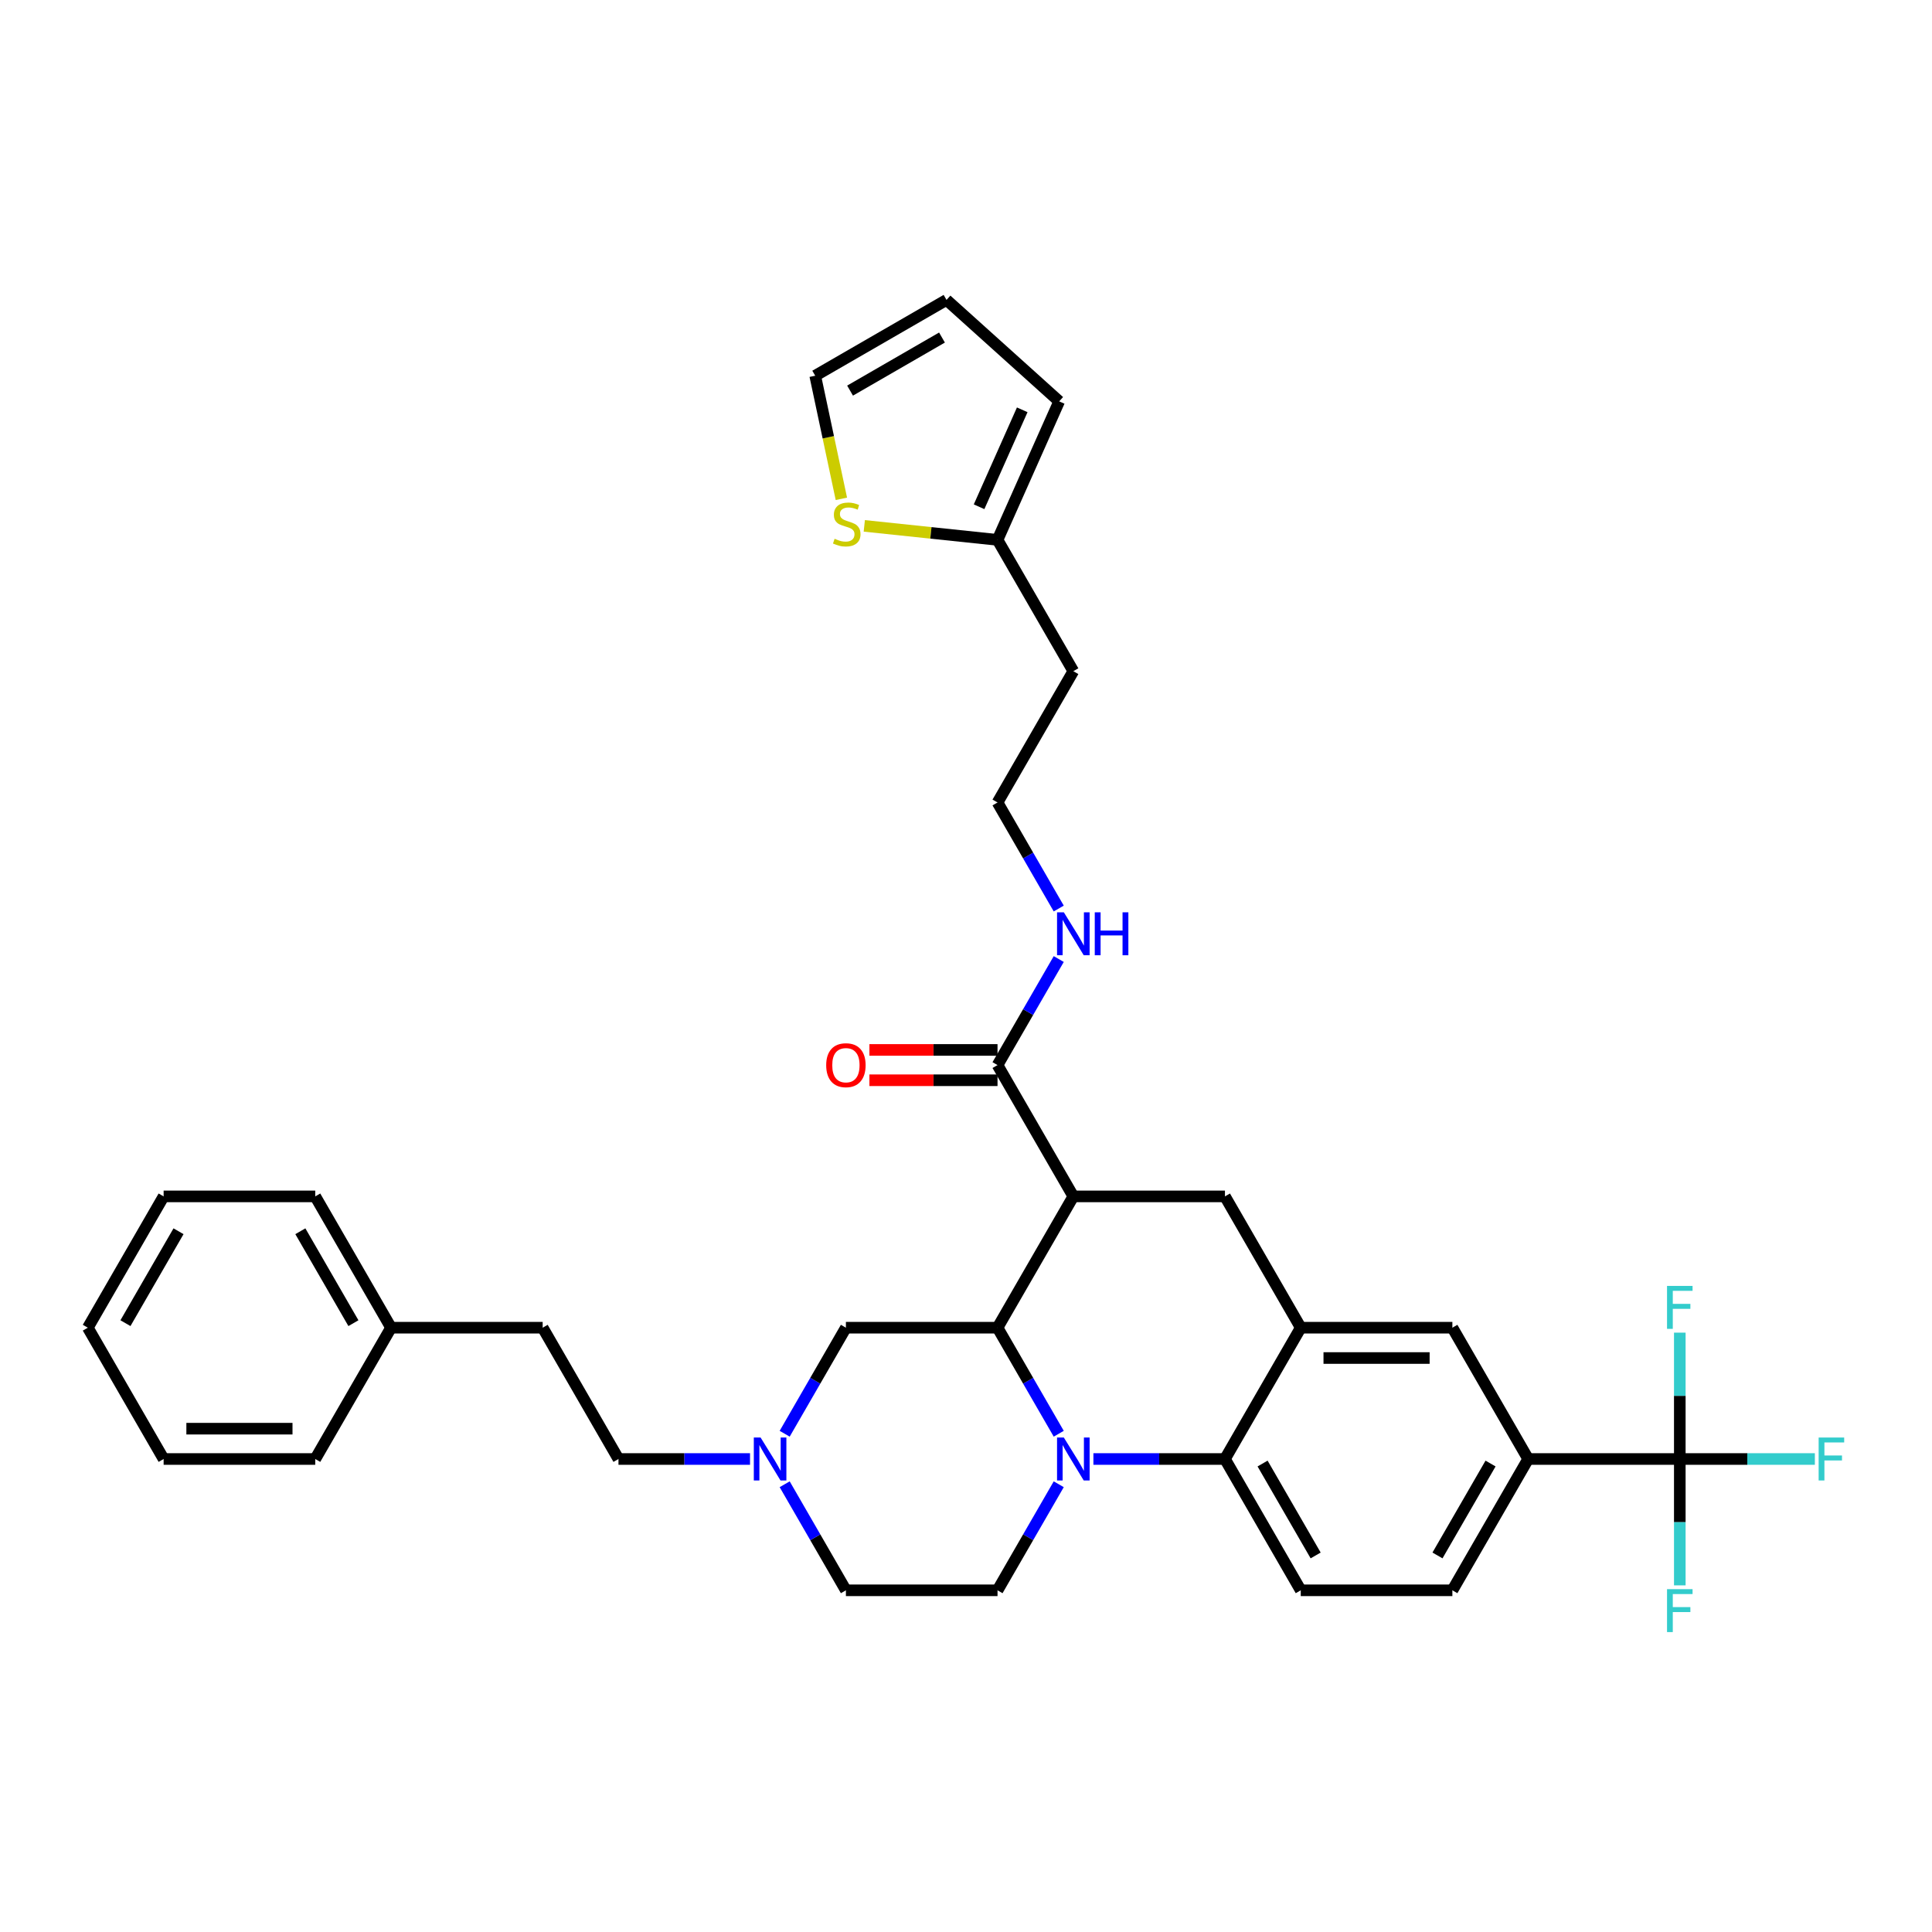 <?xml version='1.0' encoding='iso-8859-1'?>
<svg version='1.1' baseProfile='full'
              xmlns='http://www.w3.org/2000/svg'
                      xmlns:rdkit='http://www.rdkit.org/xml'
                      xmlns:xlink='http://www.w3.org/1999/xlink'
                  xml:space='preserve'
width='1000px' height='1000px' viewBox='0 0 1000 1000'>
<!-- END OF HEADER -->
<rect style='opacity:1.0;fill:#FFFFFF;stroke:none' width='1000' height='1000' x='0' y='0'> </rect>
<path class='bond-0' d='M 555.554,619.251 L 634.031,619.251' style='fill:none;fill-rule:evenodd;stroke:#000000;stroke-width:6px;stroke-linecap:butt;stroke-linejoin:miter;stroke-opacity:1' />
<path class='bond-1' d='M 555.554,619.251 L 516.315,687.214' style='fill:none;fill-rule:evenodd;stroke:#000000;stroke-width:6px;stroke-linecap:butt;stroke-linejoin:miter;stroke-opacity:1' />
<path class='bond-2' d='M 555.554,619.251 L 516.315,551.289' style='fill:none;fill-rule:evenodd;stroke:#000000;stroke-width:6px;stroke-linecap:butt;stroke-linejoin:miter;stroke-opacity:1' />
<path class='bond-3' d='M 790.984,755.177 L 869.461,755.177' style='fill:none;fill-rule:evenodd;stroke:#000000;stroke-width:6px;stroke-linecap:butt;stroke-linejoin:miter;stroke-opacity:1' />
<path class='bond-4' d='M 790.984,755.177 L 751.746,823.14' style='fill:none;fill-rule:evenodd;stroke:#000000;stroke-width:6px;stroke-linecap:butt;stroke-linejoin:miter;stroke-opacity:1' />
<path class='bond-4' d='M 771.506,757.524 L 744.039,805.098' style='fill:none;fill-rule:evenodd;stroke:#000000;stroke-width:6px;stroke-linecap:butt;stroke-linejoin:miter;stroke-opacity:1' />
<path class='bond-5' d='M 790.984,755.177 L 751.746,687.214' style='fill:none;fill-rule:evenodd;stroke:#000000;stroke-width:6px;stroke-linecap:butt;stroke-linejoin:miter;stroke-opacity:1' />
<path class='bond-6' d='M 751.746,823.14 L 673.269,823.14' style='fill:none;fill-rule:evenodd;stroke:#000000;stroke-width:6px;stroke-linecap:butt;stroke-linejoin:miter;stroke-opacity:1' />
<path class='bond-7' d='M 673.269,823.14 L 634.031,755.177' style='fill:none;fill-rule:evenodd;stroke:#000000;stroke-width:6px;stroke-linecap:butt;stroke-linejoin:miter;stroke-opacity:1' />
<path class='bond-7' d='M 680.976,805.098 L 653.509,757.524' style='fill:none;fill-rule:evenodd;stroke:#000000;stroke-width:6px;stroke-linecap:butt;stroke-linejoin:miter;stroke-opacity:1' />
<path class='bond-8' d='M 634.031,755.177 L 673.269,687.214' style='fill:none;fill-rule:evenodd;stroke:#000000;stroke-width:6px;stroke-linecap:butt;stroke-linejoin:miter;stroke-opacity:1' />
<path class='bond-9' d='M 634.031,755.177 L 599.987,755.177' style='fill:none;fill-rule:evenodd;stroke:#000000;stroke-width:6px;stroke-linecap:butt;stroke-linejoin:miter;stroke-opacity:1' />
<path class='bond-9' d='M 599.987,755.177 L 565.944,755.177' style='fill:none;fill-rule:evenodd;stroke:#0000FF;stroke-width:6px;stroke-linecap:butt;stroke-linejoin:miter;stroke-opacity:1' />
<path class='bond-10' d='M 673.269,687.214 L 751.746,687.214' style='fill:none;fill-rule:evenodd;stroke:#000000;stroke-width:6px;stroke-linecap:butt;stroke-linejoin:miter;stroke-opacity:1' />
<path class='bond-10' d='M 685.04,702.91 L 739.974,702.91' style='fill:none;fill-rule:evenodd;stroke:#000000;stroke-width:6px;stroke-linecap:butt;stroke-linejoin:miter;stroke-opacity:1' />
<path class='bond-11' d='M 673.269,687.214 L 634.031,619.251' style='fill:none;fill-rule:evenodd;stroke:#000000;stroke-width:6px;stroke-linecap:butt;stroke-linejoin:miter;stroke-opacity:1' />
<path class='bond-12' d='M 548.005,768.252 L 532.16,795.696' style='fill:none;fill-rule:evenodd;stroke:#0000FF;stroke-width:6px;stroke-linecap:butt;stroke-linejoin:miter;stroke-opacity:1' />
<path class='bond-12' d='M 532.16,795.696 L 516.315,823.14' style='fill:none;fill-rule:evenodd;stroke:#000000;stroke-width:6px;stroke-linecap:butt;stroke-linejoin:miter;stroke-opacity:1' />
<path class='bond-13' d='M 548.005,742.103 L 532.16,714.659' style='fill:none;fill-rule:evenodd;stroke:#0000FF;stroke-width:6px;stroke-linecap:butt;stroke-linejoin:miter;stroke-opacity:1' />
<path class='bond-13' d='M 532.16,714.659 L 516.315,687.214' style='fill:none;fill-rule:evenodd;stroke:#000000;stroke-width:6px;stroke-linecap:butt;stroke-linejoin:miter;stroke-opacity:1' />
<path class='bond-14' d='M 447.356,272.189 L 481.836,275.813' style='fill:none;fill-rule:evenodd;stroke:#CCCC00;stroke-width:6px;stroke-linecap:butt;stroke-linejoin:miter;stroke-opacity:1' />
<path class='bond-14' d='M 481.836,275.813 L 516.315,279.437' style='fill:none;fill-rule:evenodd;stroke:#000000;stroke-width:6px;stroke-linecap:butt;stroke-linejoin:miter;stroke-opacity:1' />
<path class='bond-15' d='M 435.496,258.191 L 428.724,226.332' style='fill:none;fill-rule:evenodd;stroke:#CCCC00;stroke-width:6px;stroke-linecap:butt;stroke-linejoin:miter;stroke-opacity:1' />
<path class='bond-15' d='M 428.724,226.332 L 421.952,194.472' style='fill:none;fill-rule:evenodd;stroke:#000000;stroke-width:6px;stroke-linecap:butt;stroke-linejoin:miter;stroke-opacity:1' />
<path class='bond-16' d='M 516.315,687.214 L 437.839,687.214' style='fill:none;fill-rule:evenodd;stroke:#000000;stroke-width:6px;stroke-linecap:butt;stroke-linejoin:miter;stroke-opacity:1' />
<path class='bond-17' d='M 516.315,543.441 L 483.159,543.441' style='fill:none;fill-rule:evenodd;stroke:#000000;stroke-width:6px;stroke-linecap:butt;stroke-linejoin:miter;stroke-opacity:1' />
<path class='bond-17' d='M 483.159,543.441 L 450.002,543.441' style='fill:none;fill-rule:evenodd;stroke:#FF0000;stroke-width:6px;stroke-linecap:butt;stroke-linejoin:miter;stroke-opacity:1' />
<path class='bond-17' d='M 516.315,559.136 L 483.159,559.136' style='fill:none;fill-rule:evenodd;stroke:#000000;stroke-width:6px;stroke-linecap:butt;stroke-linejoin:miter;stroke-opacity:1' />
<path class='bond-17' d='M 483.159,559.136 L 450.002,559.136' style='fill:none;fill-rule:evenodd;stroke:#FF0000;stroke-width:6px;stroke-linecap:butt;stroke-linejoin:miter;stroke-opacity:1' />
<path class='bond-18' d='M 516.315,551.289 L 532.16,523.844' style='fill:none;fill-rule:evenodd;stroke:#000000;stroke-width:6px;stroke-linecap:butt;stroke-linejoin:miter;stroke-opacity:1' />
<path class='bond-18' d='M 532.16,523.844 L 548.005,496.4' style='fill:none;fill-rule:evenodd;stroke:#0000FF;stroke-width:6px;stroke-linecap:butt;stroke-linejoin:miter;stroke-opacity:1' />
<path class='bond-19' d='M 548.005,470.251 L 532.16,442.807' style='fill:none;fill-rule:evenodd;stroke:#0000FF;stroke-width:6px;stroke-linecap:butt;stroke-linejoin:miter;stroke-opacity:1' />
<path class='bond-19' d='M 532.16,442.807 L 516.315,415.363' style='fill:none;fill-rule:evenodd;stroke:#000000;stroke-width:6px;stroke-linecap:butt;stroke-linejoin:miter;stroke-opacity:1' />
<path class='bond-20' d='M 516.315,279.437 L 548.235,207.745' style='fill:none;fill-rule:evenodd;stroke:#000000;stroke-width:6px;stroke-linecap:butt;stroke-linejoin:miter;stroke-opacity:1' />
<path class='bond-20' d='M 506.765,262.299 L 529.108,212.115' style='fill:none;fill-rule:evenodd;stroke:#000000;stroke-width:6px;stroke-linecap:butt;stroke-linejoin:miter;stroke-opacity:1' />
<path class='bond-21' d='M 516.315,279.437 L 555.554,347.4' style='fill:none;fill-rule:evenodd;stroke:#000000;stroke-width:6px;stroke-linecap:butt;stroke-linejoin:miter;stroke-opacity:1' />
<path class='bond-22' d='M 421.952,194.472 L 489.915,155.234' style='fill:none;fill-rule:evenodd;stroke:#000000;stroke-width:6px;stroke-linecap:butt;stroke-linejoin:miter;stroke-opacity:1' />
<path class='bond-22' d='M 439.994,202.179 L 487.568,174.712' style='fill:none;fill-rule:evenodd;stroke:#000000;stroke-width:6px;stroke-linecap:butt;stroke-linejoin:miter;stroke-opacity:1' />
<path class='bond-23' d='M 548.235,207.745 L 489.915,155.234' style='fill:none;fill-rule:evenodd;stroke:#000000;stroke-width:6px;stroke-linecap:butt;stroke-linejoin:miter;stroke-opacity:1' />
<path class='bond-24' d='M 437.839,823.14 L 421.994,795.696' style='fill:none;fill-rule:evenodd;stroke:#000000;stroke-width:6px;stroke-linecap:butt;stroke-linejoin:miter;stroke-opacity:1' />
<path class='bond-24' d='M 421.994,795.696 L 406.149,768.252' style='fill:none;fill-rule:evenodd;stroke:#0000FF;stroke-width:6px;stroke-linecap:butt;stroke-linejoin:miter;stroke-opacity:1' />
<path class='bond-25' d='M 437.839,823.14 L 516.315,823.14' style='fill:none;fill-rule:evenodd;stroke:#000000;stroke-width:6px;stroke-linecap:butt;stroke-linejoin:miter;stroke-opacity:1' />
<path class='bond-26' d='M 406.149,742.103 L 421.994,714.659' style='fill:none;fill-rule:evenodd;stroke:#0000FF;stroke-width:6px;stroke-linecap:butt;stroke-linejoin:miter;stroke-opacity:1' />
<path class='bond-26' d='M 421.994,714.659 L 437.839,687.214' style='fill:none;fill-rule:evenodd;stroke:#000000;stroke-width:6px;stroke-linecap:butt;stroke-linejoin:miter;stroke-opacity:1' />
<path class='bond-27' d='M 388.21,755.177 L 354.167,755.177' style='fill:none;fill-rule:evenodd;stroke:#0000FF;stroke-width:6px;stroke-linecap:butt;stroke-linejoin:miter;stroke-opacity:1' />
<path class='bond-27' d='M 354.167,755.177 L 320.123,755.177' style='fill:none;fill-rule:evenodd;stroke:#000000;stroke-width:6px;stroke-linecap:butt;stroke-linejoin:miter;stroke-opacity:1' />
<path class='bond-28' d='M 320.123,755.177 L 280.885,687.214' style='fill:none;fill-rule:evenodd;stroke:#000000;stroke-width:6px;stroke-linecap:butt;stroke-linejoin:miter;stroke-opacity:1' />
<path class='bond-29' d='M 869.461,755.177 L 904.414,755.177' style='fill:none;fill-rule:evenodd;stroke:#000000;stroke-width:6px;stroke-linecap:butt;stroke-linejoin:miter;stroke-opacity:1' />
<path class='bond-29' d='M 904.414,755.177 L 939.368,755.177' style='fill:none;fill-rule:evenodd;stroke:#33CCCC;stroke-width:6px;stroke-linecap:butt;stroke-linejoin:miter;stroke-opacity:1' />
<path class='bond-30' d='M 869.461,755.177 L 869.461,787.879' style='fill:none;fill-rule:evenodd;stroke:#000000;stroke-width:6px;stroke-linecap:butt;stroke-linejoin:miter;stroke-opacity:1' />
<path class='bond-30' d='M 869.461,787.879 L 869.461,820.58' style='fill:none;fill-rule:evenodd;stroke:#33CCCC;stroke-width:6px;stroke-linecap:butt;stroke-linejoin:miter;stroke-opacity:1' />
<path class='bond-31' d='M 869.461,755.177 L 869.461,722.476' style='fill:none;fill-rule:evenodd;stroke:#000000;stroke-width:6px;stroke-linecap:butt;stroke-linejoin:miter;stroke-opacity:1' />
<path class='bond-31' d='M 869.461,722.476 L 869.461,689.775' style='fill:none;fill-rule:evenodd;stroke:#33CCCC;stroke-width:6px;stroke-linecap:butt;stroke-linejoin:miter;stroke-opacity:1' />
<path class='bond-32' d='M 280.885,687.214 L 202.408,687.214' style='fill:none;fill-rule:evenodd;stroke:#000000;stroke-width:6px;stroke-linecap:butt;stroke-linejoin:miter;stroke-opacity:1' />
<path class='bond-33' d='M 202.408,687.214 L 163.17,619.251' style='fill:none;fill-rule:evenodd;stroke:#000000;stroke-width:6px;stroke-linecap:butt;stroke-linejoin:miter;stroke-opacity:1' />
<path class='bond-33' d='M 182.93,684.868 L 155.463,637.294' style='fill:none;fill-rule:evenodd;stroke:#000000;stroke-width:6px;stroke-linecap:butt;stroke-linejoin:miter;stroke-opacity:1' />
<path class='bond-34' d='M 202.408,687.214 L 163.17,755.177' style='fill:none;fill-rule:evenodd;stroke:#000000;stroke-width:6px;stroke-linecap:butt;stroke-linejoin:miter;stroke-opacity:1' />
<path class='bond-35' d='M 163.17,619.251 L 84.693,619.251' style='fill:none;fill-rule:evenodd;stroke:#000000;stroke-width:6px;stroke-linecap:butt;stroke-linejoin:miter;stroke-opacity:1' />
<path class='bond-36' d='M 84.693,619.251 L 45.455,687.214' style='fill:none;fill-rule:evenodd;stroke:#000000;stroke-width:6px;stroke-linecap:butt;stroke-linejoin:miter;stroke-opacity:1' />
<path class='bond-36' d='M 92.4,637.294 L 64.933,684.868' style='fill:none;fill-rule:evenodd;stroke:#000000;stroke-width:6px;stroke-linecap:butt;stroke-linejoin:miter;stroke-opacity:1' />
<path class='bond-37' d='M 45.455,687.214 L 84.693,755.177' style='fill:none;fill-rule:evenodd;stroke:#000000;stroke-width:6px;stroke-linecap:butt;stroke-linejoin:miter;stroke-opacity:1' />
<path class='bond-38' d='M 84.693,755.177 L 163.17,755.177' style='fill:none;fill-rule:evenodd;stroke:#000000;stroke-width:6px;stroke-linecap:butt;stroke-linejoin:miter;stroke-opacity:1' />
<path class='bond-38' d='M 96.465,739.482 L 151.398,739.482' style='fill:none;fill-rule:evenodd;stroke:#000000;stroke-width:6px;stroke-linecap:butt;stroke-linejoin:miter;stroke-opacity:1' />
<path class='bond-39' d='M 555.554,347.4 L 516.315,415.363' style='fill:none;fill-rule:evenodd;stroke:#000000;stroke-width:6px;stroke-linecap:butt;stroke-linejoin:miter;stroke-opacity:1' />
<path  class='atom-7' d='M 550.641 744.065
L 557.924 755.836
Q 558.646 756.998, 559.807 759.101
Q 560.969 761.204, 561.031 761.33
L 561.031 744.065
L 563.982 744.065
L 563.982 766.29
L 560.937 766.29
L 553.121 753.419
Q 552.211 751.913, 551.238 750.186
Q 550.296 748.46, 550.013 747.926
L 550.013 766.29
L 547.125 766.29
L 547.125 744.065
L 550.641 744.065
' fill='#0000FF'/>
<path  class='atom-8' d='M 431.99 278.862
Q 432.241 278.956, 433.277 279.395
Q 434.313 279.835, 435.443 280.117
Q 436.605 280.369, 437.735 280.369
Q 439.838 280.369, 441.062 279.364
Q 442.286 278.328, 442.286 276.539
Q 442.286 275.315, 441.659 274.561
Q 441.062 273.808, 440.12 273.4
Q 439.179 272.992, 437.609 272.521
Q 435.632 271.925, 434.439 271.359
Q 433.277 270.794, 432.43 269.602
Q 431.614 268.409, 431.614 266.4
Q 431.614 263.606, 433.497 261.879
Q 435.412 260.153, 439.179 260.153
Q 441.753 260.153, 444.672 261.377
L 443.95 263.794
Q 441.282 262.696, 439.273 262.696
Q 437.107 262.696, 435.914 263.606
Q 434.721 264.485, 434.753 266.023
Q 434.753 267.216, 435.349 267.938
Q 435.977 268.66, 436.856 269.068
Q 437.766 269.476, 439.273 269.947
Q 441.282 270.575, 442.475 271.203
Q 443.668 271.83, 444.515 273.117
Q 445.394 274.373, 445.394 276.539
Q 445.394 279.615, 443.322 281.279
Q 441.282 282.911, 437.86 282.911
Q 435.883 282.911, 434.376 282.472
Q 432.901 282.064, 431.143 281.342
L 431.99 278.862
' fill='#CCCC00'/>
<path  class='atom-12' d='M 427.637 551.351
Q 427.637 546.015, 430.273 543.033
Q 432.91 540.051, 437.839 540.051
Q 442.767 540.051, 445.404 543.033
Q 448.041 546.015, 448.041 551.351
Q 448.041 556.751, 445.372 559.827
Q 442.704 562.872, 437.839 562.872
Q 432.942 562.872, 430.273 559.827
Q 427.637 556.782, 427.637 551.351
M 437.839 560.36
Q 441.229 560.36, 443.049 558.1
Q 444.901 555.809, 444.901 551.351
Q 444.901 546.988, 443.049 544.791
Q 441.229 542.562, 437.839 542.562
Q 434.448 542.562, 432.596 544.759
Q 430.776 546.957, 430.776 551.351
Q 430.776 555.84, 432.596 558.1
Q 434.448 560.36, 437.839 560.36
' fill='#FF0000'/>
<path  class='atom-13' d='M 550.641 472.213
L 557.924 483.985
Q 558.646 485.146, 559.807 487.25
Q 560.969 489.353, 561.031 489.478
L 561.031 472.213
L 563.982 472.213
L 563.982 494.438
L 560.937 494.438
L 553.121 481.568
Q 552.211 480.061, 551.238 478.335
Q 550.296 476.608, 550.013 476.074
L 550.013 494.438
L 547.125 494.438
L 547.125 472.213
L 550.641 472.213
' fill='#0000FF'/>
<path  class='atom-13' d='M 566.65 472.213
L 569.664 472.213
L 569.664 481.662
L 581.027 481.662
L 581.027 472.213
L 584.041 472.213
L 584.041 494.438
L 581.027 494.438
L 581.027 484.173
L 569.664 484.173
L 569.664 494.438
L 566.65 494.438
L 566.65 472.213
' fill='#0000FF'/>
<path  class='atom-18' d='M 393.687 744.065
L 400.97 755.836
Q 401.692 756.998, 402.854 759.101
Q 404.015 761.204, 404.078 761.33
L 404.078 744.065
L 407.029 744.065
L 407.029 766.29
L 403.984 766.29
L 396.167 753.419
Q 395.257 751.913, 394.284 750.186
Q 393.342 748.46, 393.06 747.926
L 393.06 766.29
L 390.172 766.29
L 390.172 744.065
L 393.687 744.065
' fill='#0000FF'/>
<path  class='atom-23' d='M 941.33 744.065
L 954.545 744.065
L 954.545 746.608
L 944.312 746.608
L 944.312 753.357
L 953.415 753.357
L 953.415 755.931
L 944.312 755.931
L 944.312 766.29
L 941.33 766.29
L 941.33 744.065
' fill='#33CCCC'/>
<path  class='atom-24' d='M 862.853 822.542
L 876.069 822.542
L 876.069 825.084
L 865.835 825.084
L 865.835 831.833
L 874.939 831.833
L 874.939 834.407
L 865.835 834.407
L 865.835 844.766
L 862.853 844.766
L 862.853 822.542
' fill='#33CCCC'/>
<path  class='atom-25' d='M 862.853 665.588
L 876.069 665.588
L 876.069 668.131
L 865.835 668.131
L 865.835 674.88
L 874.939 674.88
L 874.939 677.454
L 865.835 677.454
L 865.835 687.813
L 862.853 687.813
L 862.853 665.588
' fill='#33CCCC'/>
</svg>
